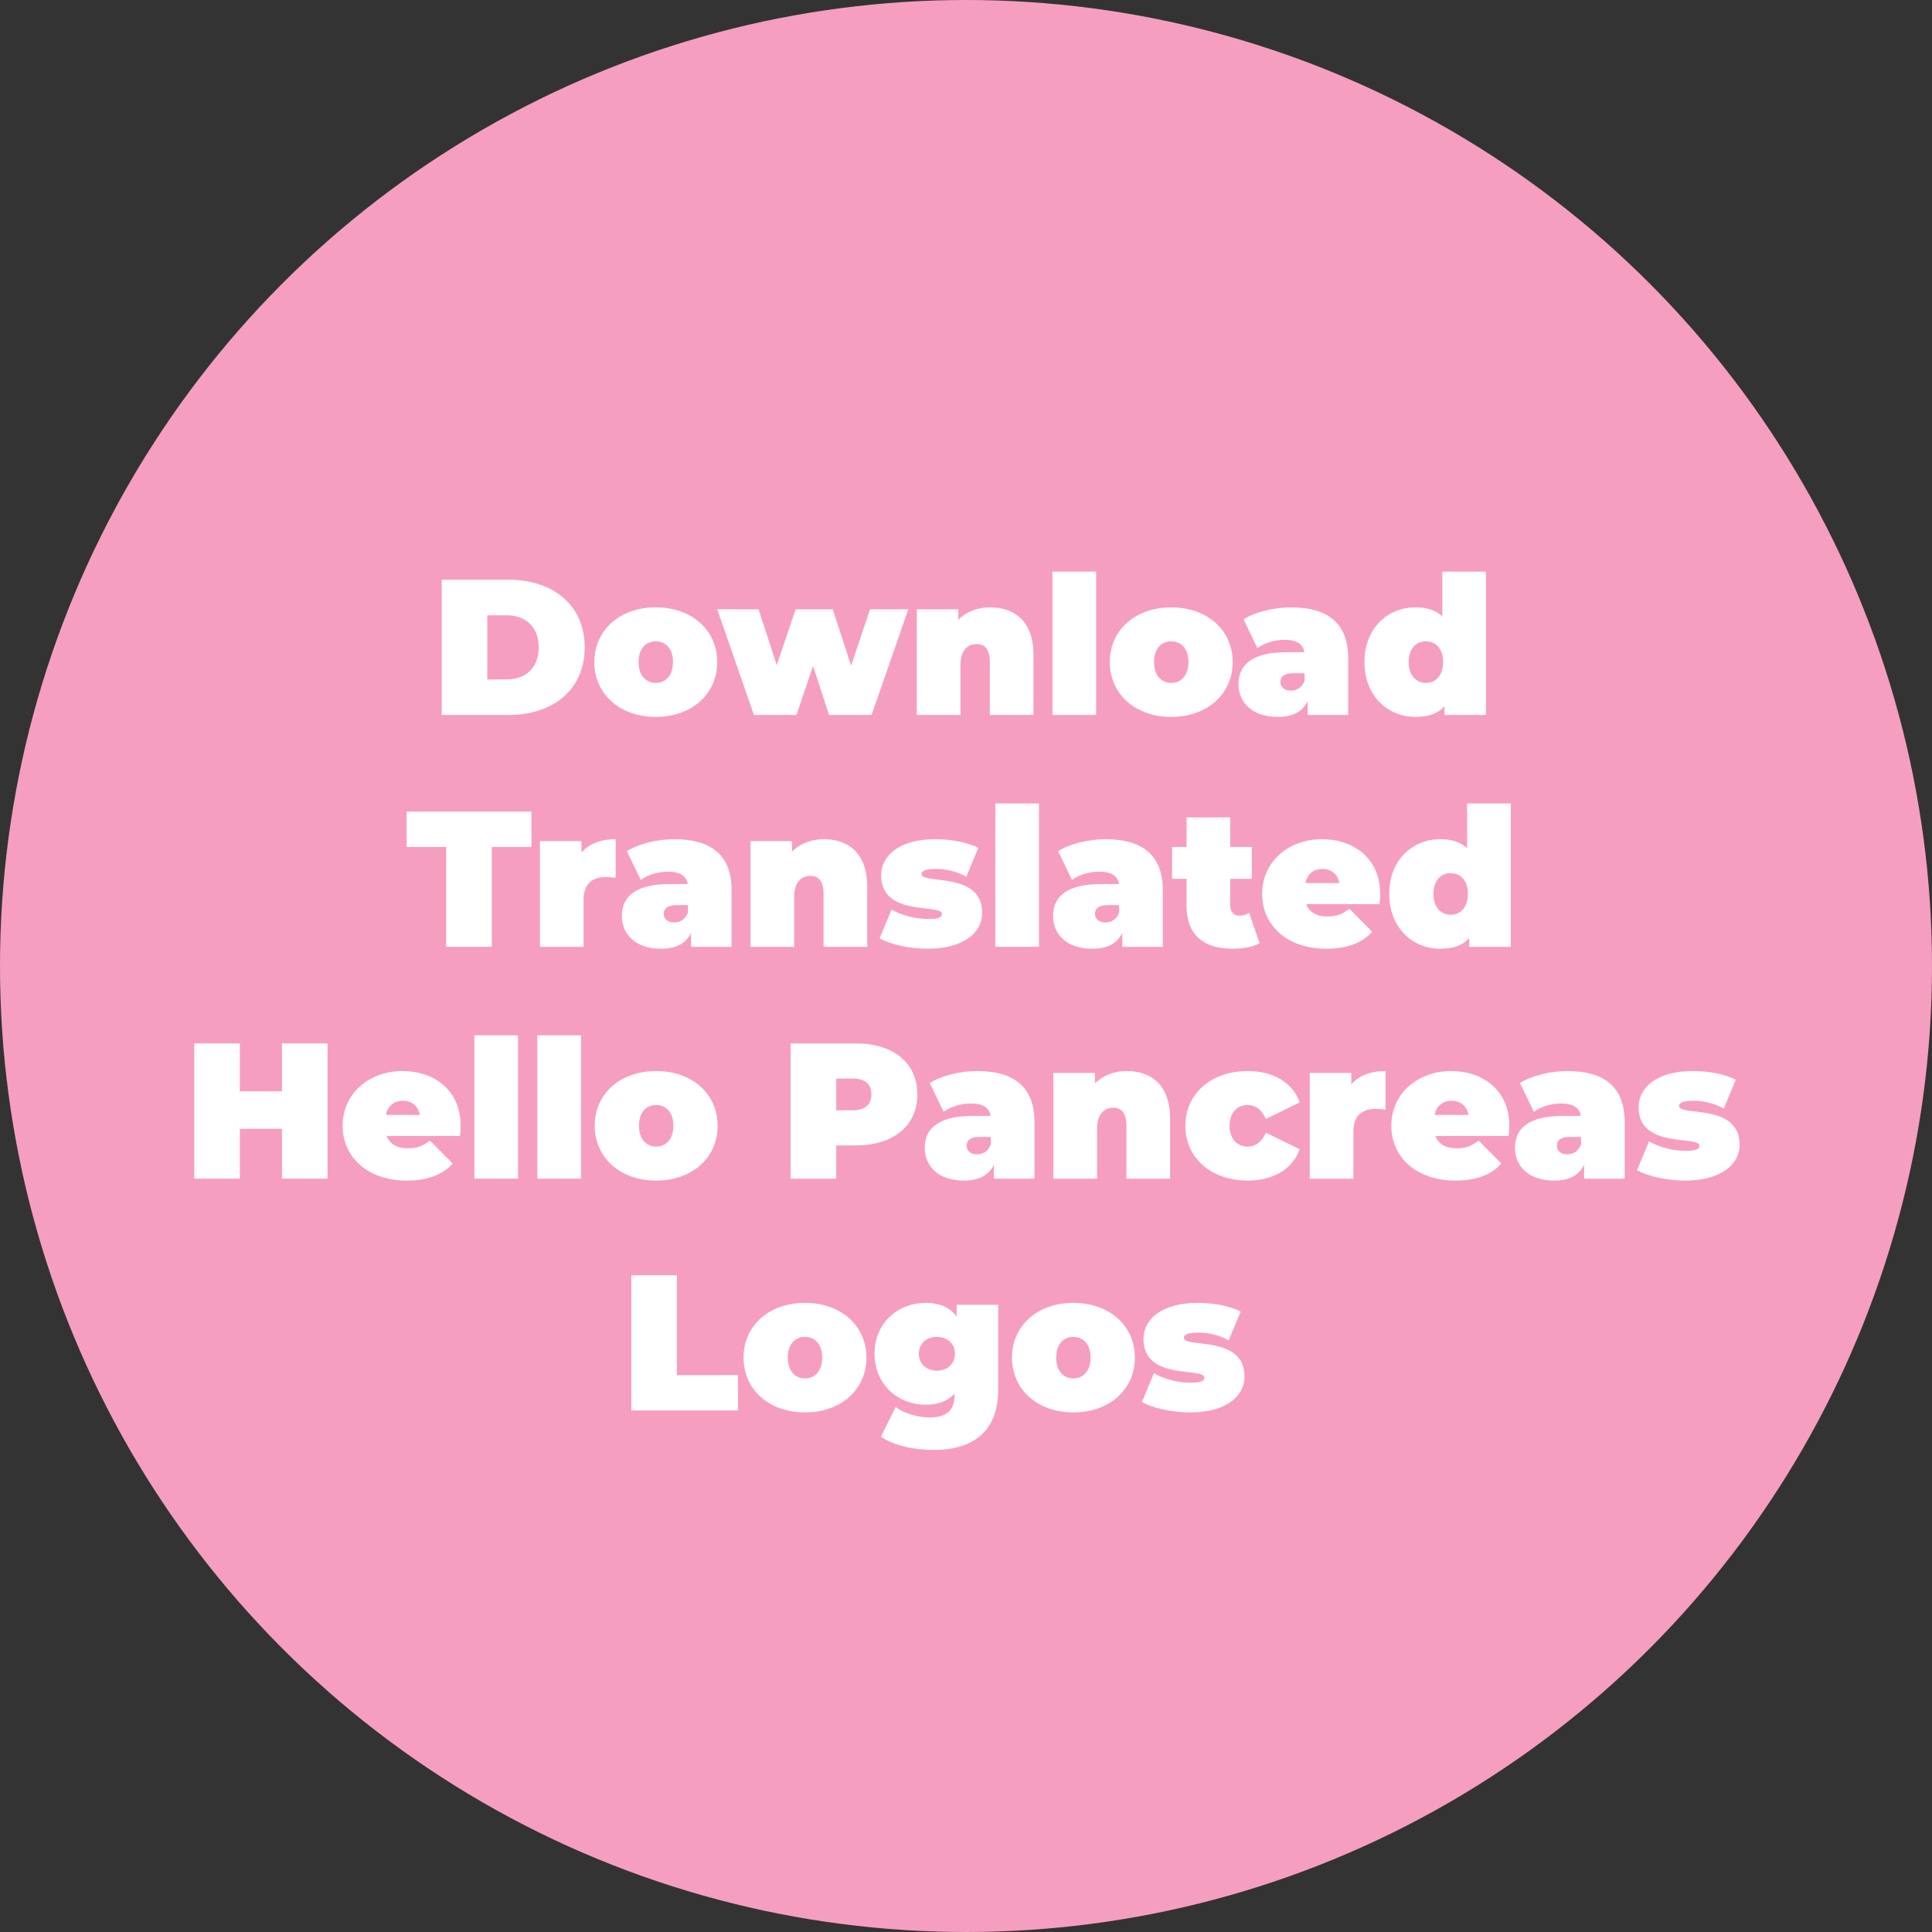 <?xml version="1.0" encoding="UTF-8"?><svg id="Layer_1" xmlns="http://www.w3.org/2000/svg" width="300" height="300" viewBox="0 0 300 300"><rect x="0" y="0" width="300" height="300" fill="#333333" stroke="none"/><defs><style>.cls-1{fill:#f69ec0;}.cls-2{fill:#fff;}</style></defs><circle class="cls-1" cx="150" cy="150" r="150"/><path class="cls-2" d="M68.59,90.02h10.35c7.02,0,11.85,3.99,11.85,10.5s-4.83,10.5-11.85,10.5h-10.35v-21ZM78.64,105.5c2.97,0,5.01-1.77,5.01-4.98s-2.04-4.98-5.01-4.98h-2.97v9.96h2.97Z"/><path class="cls-2" d="M92.29,102.8c0-4.98,3.99-8.49,9.54-8.49s9.54,3.51,9.54,8.49-3.96,8.52-9.54,8.52-9.54-3.54-9.54-8.52ZM104.5,102.8c0-2.13-1.17-3.21-2.67-3.21s-2.67,1.08-2.67,3.21,1.17,3.24,2.67,3.24,2.67-1.11,2.67-3.24Z"/><path class="cls-2" d="M141.04,94.61l-5.7,16.41h-6.6l-2.49-7.59-2.58,7.59h-6.6l-5.7-16.41h6.42l2.82,8.67,2.94-8.67h5.76l2.85,8.76,2.94-8.76h5.94Z"/><path class="cls-2" d="M160.48,101.66v9.36h-6.78v-8.19c0-2.04-.78-2.82-2.01-2.82-1.38,0-2.55.87-2.55,3.3v7.71h-6.78v-16.41h6.45v1.62c1.29-1.29,3.03-1.92,4.95-1.92,3.78,0,6.72,2.19,6.72,7.35Z"/><path class="cls-2" d="M163.42,88.76h6.78v22.26h-6.78v-22.26Z"/><path class="cls-2" d="M172.33,102.8c0-4.98,3.99-8.49,9.54-8.49s9.54,3.51,9.54,8.49-3.96,8.52-9.54,8.52-9.54-3.54-9.54-8.52ZM184.54,102.8c0-2.13-1.17-3.21-2.67-3.21s-2.67,1.08-2.67,3.21,1.17,3.24,2.67,3.24,2.67-1.11,2.67-3.24Z"/><path class="cls-2" d="M209.35,102.2v8.82h-6.3v-2.16c-.78,1.65-2.34,2.46-4.65,2.46-4.02,0-6.09-2.28-6.09-5.1,0-3.18,2.4-4.95,7.5-4.95h2.73c-.21-1.26-1.17-1.92-3.09-1.92-1.47,0-3.12.48-4.2,1.29l-2.16-4.47c1.92-1.2,4.83-1.86,7.38-1.86,5.64,0,8.88,2.43,8.88,7.89ZM202.57,105.68v-1.14h-1.68c-1.44,0-2.07.48-2.07,1.38,0,.75.6,1.32,1.62,1.32.93,0,1.77-.48,2.13-1.56Z"/><path class="cls-2" d="M230.74,88.76v22.26h-6.45v-1.35c-.99,1.11-2.46,1.65-4.5,1.65-4.29,0-7.92-3.24-7.92-8.52s3.63-8.49,7.92-8.49c1.8,0,3.18.45,4.17,1.41v-6.96h6.78ZM224.08,102.8c0-2.13-1.17-3.21-2.67-3.21s-2.67,1.08-2.67,3.21,1.17,3.24,2.67,3.24,2.67-1.11,2.67-3.24Z"/><path class="cls-2" d="M69.29,131.51h-6.15v-5.49h19.38v5.49h-6.15v15.51h-7.08v-15.51Z"/><path class="cls-2" d="M95.6,130.31v6c-.6-.09-1.02-.12-1.5-.12-2.04,0-3.48.93-3.48,3.54v7.29h-6.78v-16.41h6.45v1.77c1.2-1.38,3.03-2.07,5.31-2.07Z"/><path class="cls-2" d="M113.6,138.2v8.82h-6.3v-2.16c-.78,1.65-2.34,2.46-4.65,2.46-4.02,0-6.09-2.28-6.09-5.1,0-3.18,2.4-4.95,7.5-4.95h2.73c-.21-1.26-1.17-1.92-3.09-1.92-1.47,0-3.12.48-4.2,1.29l-2.16-4.47c1.92-1.2,4.83-1.86,7.38-1.86,5.64,0,8.88,2.43,8.88,7.89ZM106.82,141.68v-1.14h-1.68c-1.44,0-2.07.48-2.07,1.38,0,.75.6,1.32,1.62,1.32.93,0,1.77-.48,2.13-1.56Z"/><path class="cls-2" d="M134.66,137.66v9.36h-6.78v-8.19c0-2.04-.78-2.82-2.01-2.82-1.38,0-2.55.87-2.55,3.3v7.71h-6.78v-16.41h6.45v1.62c1.29-1.29,3.03-1.92,4.95-1.92,3.78,0,6.72,2.19,6.72,7.35Z"/><path class="cls-2" d="M136.58,145.7l1.86-4.47c1.56.93,3.78,1.47,5.73,1.47,1.65,0,2.1-.3,2.1-.78,0-1.68-9.45.57-9.45-6,0-3.09,2.88-5.61,8.4-5.61,2.4,0,4.95.45,6.69,1.35l-1.86,4.47c-1.68-.93-3.36-1.2-4.74-1.2-1.74,0-2.22.39-2.22.78,0,1.71,9.42-.51,9.42,6.06,0,2.97-2.79,5.55-8.49,5.55-2.82,0-5.76-.66-7.44-1.62Z"/><path class="cls-2" d="M154.55,124.76h6.78v22.26h-6.78v-22.26Z"/><path class="cls-2" d="M180.56,138.2v8.82h-6.3v-2.16c-.78,1.65-2.34,2.46-4.65,2.46-4.02,0-6.09-2.28-6.09-5.1,0-3.18,2.4-4.95,7.5-4.95h2.73c-.21-1.26-1.17-1.92-3.09-1.92-1.47,0-3.12.48-4.2,1.29l-2.16-4.47c1.92-1.2,4.83-1.86,7.38-1.86,5.64,0,8.88,2.43,8.88,7.89ZM173.78,141.68v-1.14h-1.68c-1.44,0-2.07.48-2.07,1.38,0,.75.6,1.32,1.62,1.32.93,0,1.77-.48,2.13-1.56Z"/><path class="cls-2" d="M195.59,146.45c-1.05.6-2.58.87-4.17.87-4.53,0-7.17-2.13-7.17-6.66v-4.2h-2.25v-4.95h2.25v-4.59h6.78v4.59h3.36v4.95h-3.36v4.14c0,1.02.6,1.59,1.41,1.59.54,0,1.08-.15,1.53-.45l1.62,4.71Z"/><path class="cls-2" d="M214.22,140.39h-11.4c.48,1.26,1.62,1.92,3.3,1.92,1.5,0,2.34-.39,3.42-1.2l3.54,3.57c-1.59,1.74-3.9,2.64-7.17,2.64-6.03,0-9.93-3.63-9.93-8.52s3.99-8.49,9.3-8.49c4.86,0,9.03,2.94,9.03,8.49,0,.48-.06,1.11-.09,1.59ZM202.7,137.12h5.28c-.27-1.38-1.26-2.19-2.64-2.19s-2.37.81-2.64,2.19Z"/><path class="cls-2" d="M234.59,124.76v22.26h-6.45v-1.35c-.99,1.11-2.46,1.65-4.5,1.65-4.29,0-7.92-3.24-7.92-8.52s3.63-8.49,7.92-8.49c1.8,0,3.18.45,4.17,1.41v-6.96h6.78ZM227.93,138.8c0-2.13-1.17-3.21-2.67-3.21s-2.67,1.08-2.67,3.21,1.17,3.24,2.67,3.24,2.67-1.11,2.67-3.24Z"/><path class="cls-2" d="M50.86,162.02v21h-7.08v-7.74h-6.54v7.74h-7.08v-21h7.08v7.44h6.54v-7.44h7.08Z"/><path class="cls-2" d="M71.44,176.39h-11.4c.48,1.26,1.62,1.92,3.3,1.92,1.5,0,2.34-.39,3.42-1.2l3.54,3.57c-1.59,1.74-3.9,2.64-7.17,2.64-6.03,0-9.93-3.63-9.93-8.52s3.99-8.49,9.3-8.49c4.86,0,9.03,2.94,9.03,8.49,0,.48-.06,1.11-.09,1.59ZM59.92,173.12h5.28c-.27-1.38-1.26-2.19-2.64-2.19s-2.37.81-2.64,2.19Z"/><path class="cls-2" d="M73.66,160.76h6.78v22.26h-6.78v-22.26Z"/><path class="cls-2" d="M83.44,160.76h6.78v22.26h-6.78v-22.26Z"/><path class="cls-2" d="M92.35,174.8c0-4.98,3.99-8.49,9.54-8.49s9.54,3.51,9.54,8.49-3.96,8.52-9.54,8.52-9.54-3.54-9.54-8.52ZM104.56,174.8c0-2.13-1.17-3.21-2.67-3.21s-2.67,1.08-2.67,3.21,1.17,3.24,2.67,3.24,2.67-1.11,2.67-3.24Z"/><path class="cls-2" d="M142.45,169.94c0,4.86-3.72,7.92-9.57,7.92h-3.03v5.16h-7.08v-21h10.11c5.85,0,9.57,3.06,9.57,7.92ZM135.31,169.94c0-1.53-.93-2.46-2.88-2.46h-2.58v4.92h2.58c1.95,0,2.88-.93,2.88-2.46Z"/><path class="cls-2" d="M160.63,174.2v8.82h-6.3v-2.16c-.78,1.65-2.34,2.46-4.65,2.46-4.02,0-6.09-2.28-6.09-5.1,0-3.18,2.4-4.95,7.5-4.95h2.73c-.21-1.26-1.17-1.92-3.09-1.92-1.47,0-3.12.48-4.2,1.29l-2.16-4.47c1.92-1.2,4.83-1.86,7.38-1.86,5.64,0,8.88,2.43,8.88,7.89ZM153.85,177.68v-1.14h-1.68c-1.44,0-2.07.48-2.07,1.38,0,.75.6,1.32,1.62,1.32.93,0,1.77-.48,2.13-1.56Z"/><path class="cls-2" d="M181.69,173.66v9.36h-6.78v-8.19c0-2.04-.78-2.82-2.01-2.82-1.38,0-2.55.87-2.55,3.3v7.71h-6.78v-16.41h6.45v1.62c1.29-1.29,3.03-1.92,4.95-1.92,3.78,0,6.72,2.19,6.72,7.35Z"/><path class="cls-2" d="M184.06,174.8c0-4.98,4.02-8.49,9.69-8.49,3.99,0,6.99,1.83,8.07,4.86l-5.25,2.58c-.69-1.53-1.68-2.16-2.85-2.16-1.53,0-2.79,1.08-2.79,3.21s1.26,3.24,2.79,3.24c1.17,0,2.16-.63,2.85-2.16l5.25,2.58c-1.08,3.03-4.08,4.86-8.07,4.86-5.67,0-9.69-3.51-9.69-8.52Z"/><path class="cls-2" d="M215.14,166.31v6c-.6-.09-1.02-.12-1.5-.12-2.04,0-3.48.93-3.48,3.54v7.29h-6.78v-16.41h6.45v1.77c1.2-1.38,3.03-2.07,5.31-2.07Z"/><path class="cls-2" d="M234.28,176.39h-11.4c.48,1.26,1.62,1.92,3.3,1.92,1.5,0,2.34-.39,3.42-1.2l3.54,3.57c-1.59,1.74-3.9,2.64-7.17,2.64-6.03,0-9.93-3.63-9.93-8.52s3.99-8.49,9.3-8.49c4.86,0,9.03,2.94,9.03,8.49,0,.48-.06,1.11-.09,1.59ZM222.76,173.12h5.28c-.27-1.38-1.26-2.19-2.64-2.19s-2.37.81-2.64,2.19Z"/><path class="cls-2" d="M252.28,174.2v8.82h-6.3v-2.16c-.78,1.65-2.34,2.46-4.65,2.46-4.02,0-6.09-2.28-6.09-5.1,0-3.18,2.4-4.95,7.5-4.95h2.73c-.21-1.26-1.17-1.92-3.09-1.92-1.47,0-3.12.48-4.2,1.29l-2.16-4.47c1.92-1.2,4.83-1.86,7.38-1.86,5.64,0,8.88,2.43,8.88,7.89ZM245.5,177.68v-1.14h-1.68c-1.44,0-2.07.48-2.07,1.38,0,.75.6,1.32,1.62,1.32.93,0,1.77-.48,2.13-1.56Z"/><path class="cls-2" d="M254.2,181.7l1.86-4.47c1.56.93,3.78,1.47,5.73,1.47,1.65,0,2.1-.3,2.1-.78,0-1.68-9.45.57-9.45-6,0-3.09,2.88-5.61,8.4-5.61,2.4,0,4.95.45,6.69,1.35l-1.86,4.47c-1.68-.93-3.36-1.2-4.74-1.2-1.74,0-2.22.39-2.22.78,0,1.71,9.42-.51,9.42,6.06,0,2.97-2.79,5.55-8.49,5.55-2.82,0-5.76-.66-7.44-1.62Z"/><path class="cls-2" d="M98.03,198.02h7.08v15.51h9.48v5.49h-16.56v-21Z"/><path class="cls-2" d="M115.46,210.8c0-4.98,3.99-8.49,9.54-8.49s9.54,3.51,9.54,8.49-3.96,8.52-9.54,8.52-9.54-3.54-9.54-8.52ZM127.67,210.8c0-2.13-1.17-3.21-2.67-3.21s-2.67,1.08-2.67,3.21,1.17,3.24,2.67,3.24,2.67-1.11,2.67-3.24Z"/><path class="cls-2" d="M155,202.61v13.14c0,6.36-3.72,9.39-9.99,9.39-3.24,0-6.18-.69-8.22-2.04l2.28-4.62c1.29.99,3.48,1.62,5.25,1.62,2.79,0,3.9-1.23,3.9-3.42v-.3c-1.02,1.17-2.52,1.74-4.53,1.74-4.17,0-7.89-3.06-7.89-7.92s3.72-7.89,7.89-7.89c2.25,0,3.84.69,4.86,2.16v-1.86h6.45ZM148.28,210.2c0-1.59-1.2-2.61-2.79-2.61s-2.82,1.02-2.82,2.61,1.23,2.64,2.82,2.64,2.79-1.05,2.79-2.64Z"/><path class="cls-2" d="M157.14,210.8c0-4.98,3.99-8.49,9.54-8.49s9.54,3.51,9.54,8.49-3.96,8.52-9.54,8.52-9.54-3.54-9.54-8.52ZM169.34,210.8c0-2.13-1.17-3.21-2.67-3.21s-2.67,1.08-2.67,3.21,1.17,3.24,2.67,3.24,2.67-1.11,2.67-3.24Z"/><path class="cls-2" d="M177.32,217.7l1.86-4.47c1.56.93,3.78,1.47,5.73,1.47,1.65,0,2.1-.3,2.1-.78,0-1.68-9.45.57-9.45-6,0-3.09,2.88-5.61,8.4-5.61,2.4,0,4.95.45,6.69,1.35l-1.86,4.47c-1.68-.93-3.36-1.2-4.74-1.2-1.74,0-2.22.39-2.22.78,0,1.71,9.42-.51,9.42,6.06,0,2.97-2.79,5.55-8.49,5.55-2.82,0-5.76-.66-7.44-1.62Z"/></svg>